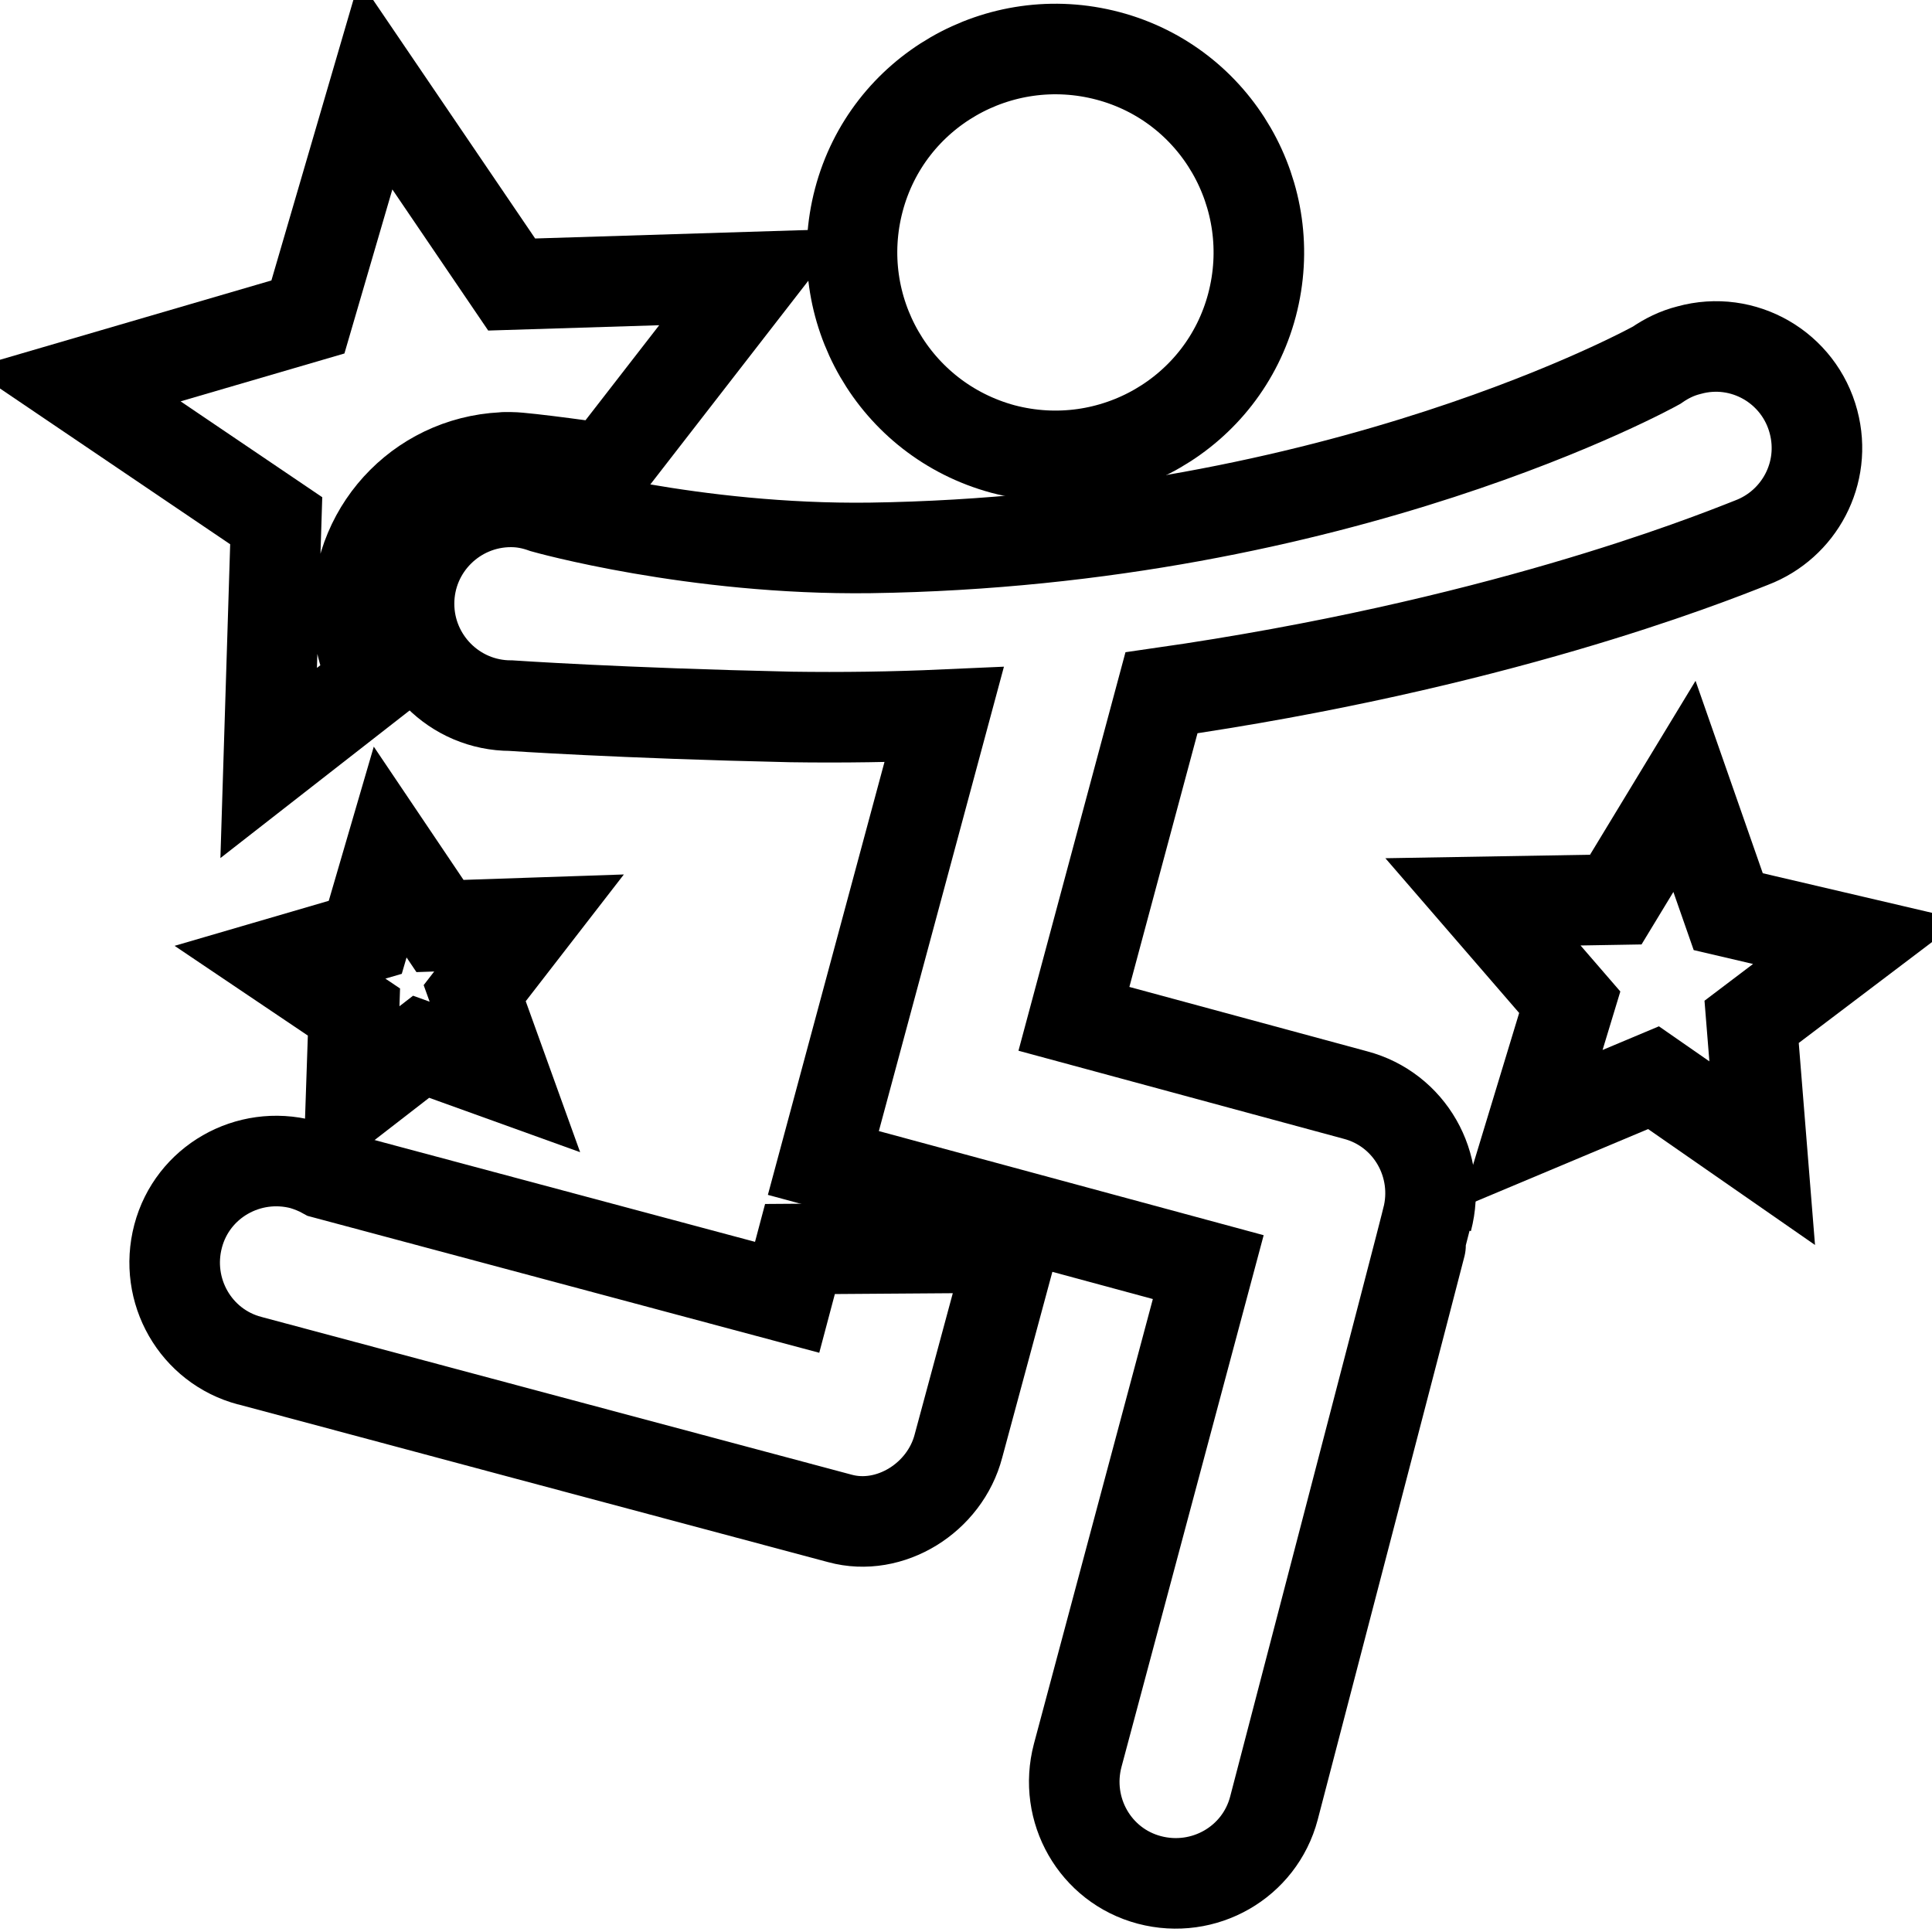 <?xml version="1.0" encoding="utf-8"?>
<!-- Svg Vector Icons : http://www.onlinewebfonts.com/icon -->
<!DOCTYPE svg PUBLIC "-//W3C//DTD SVG 1.1//EN" "http://www.w3.org/Graphics/SVG/1.1/DTD/svg11.dtd">
<svg version="1.1" xmlns="http://www.w3.org/2000/svg" xmlns:xlink="http://www.w3.org/1999/xlink" x="0px" y="0px" viewBox="0 0 256 256" enable-background="new 0 0 256 256" xml:space="preserve">
<g><g><path stroke-width="12" fill-opacity="0" stroke="#000000"  d="M146.8,7.4c14.4,3.8,22.9,18.6,19.1,33c-3.8,14.4-18.6,22.9-33,19.1c-14.4-3.9-22.9-18.6-19.1-33C117.6,12.1,132.4,3.6,146.8,7.4z"/><path stroke-width="12" fill-opacity="0" stroke="#000000"  d="M49.7,90.1c-1.5-2.8-2.3-5.9-2.3-9.3c0-11.2,9-20.2,20.2-20.2c0,0-1.8,0,0.1,0s12.5,1.5,12.5,1.5l19.7-25.4l-32.1,1L49.8,11.2l-9,30.8L10,51l26.6,18l-1,32.1L49.7,90.1z"/><path stroke-width="12" fill-opacity="0" stroke="#000000"  d="M66.9,142.7l-11.1-4l-9.3,7.2l0.4-11.8l-9.8-6.6l11.3-3.3l3.3-11.3l6.6,9.8l11.8-0.4l-7.2,9.3L66.9,142.7z"/><path stroke-width="12" fill-opacity="0" stroke="#000000"  d="M233.5,152.8l-14.4-10l-16.2,6.8l5.1-16.8l-11.5-13.3l17.6-0.3l9.1-15l5.8,16.6l17.1,4l-14,10.6L233.5,152.8z"/><path stroke-width="12" fill-opacity="0" stroke="#000000"  d="M240.3,55.9c-1.9-7.2-9.3-11.5-16.5-9.5c-1.6,0.4-3,1.1-4.3,2c0,0-41.8,23.3-104.2,24.2c-23.4,0.3-43.2-5.3-43.2-5.3c-1.4-0.5-2.8-0.8-4.4-0.8c-7.4,0-13.5,6-13.5,13.5c0,7.4,6,13.5,13.5,13.5c0,0,14.5,1,37.1,1.5c6.8,0.1,13.6,0,20.3-0.3l-16,59.4l51,13.8l-17.3,64.7c-1.9,7.2,2.3,14.6,9.5,16.5c7.2,1.9,14.6-2.3,16.5-9.5c0,0,20.3-77.8,20.3-78c1.9-7.2-2.3-14.6-9.5-16.5L142.3,135l11.6-43.2c43.9-6.3,71.9-17.4,78.2-19.9C238.4,69.5,242.1,62.7,240.3,55.9z"/><path stroke-width="12" fill-opacity="0" stroke="#000000"  d="M106,165.5l-1.7,6.4L43,155.5c-0.9-0.5-1.9-0.9-2.9-1.2c-7.2-1.9-14.6,2.3-16.5,9.5s2.3,14.6,9.5,16.5c0.3,0.1,71.5,19.1,78.2,20.9c6.6,1.8,13.9-2.7,15.7-9.6l7.1-26.3L106,165.5z"/></g></g>
</svg>